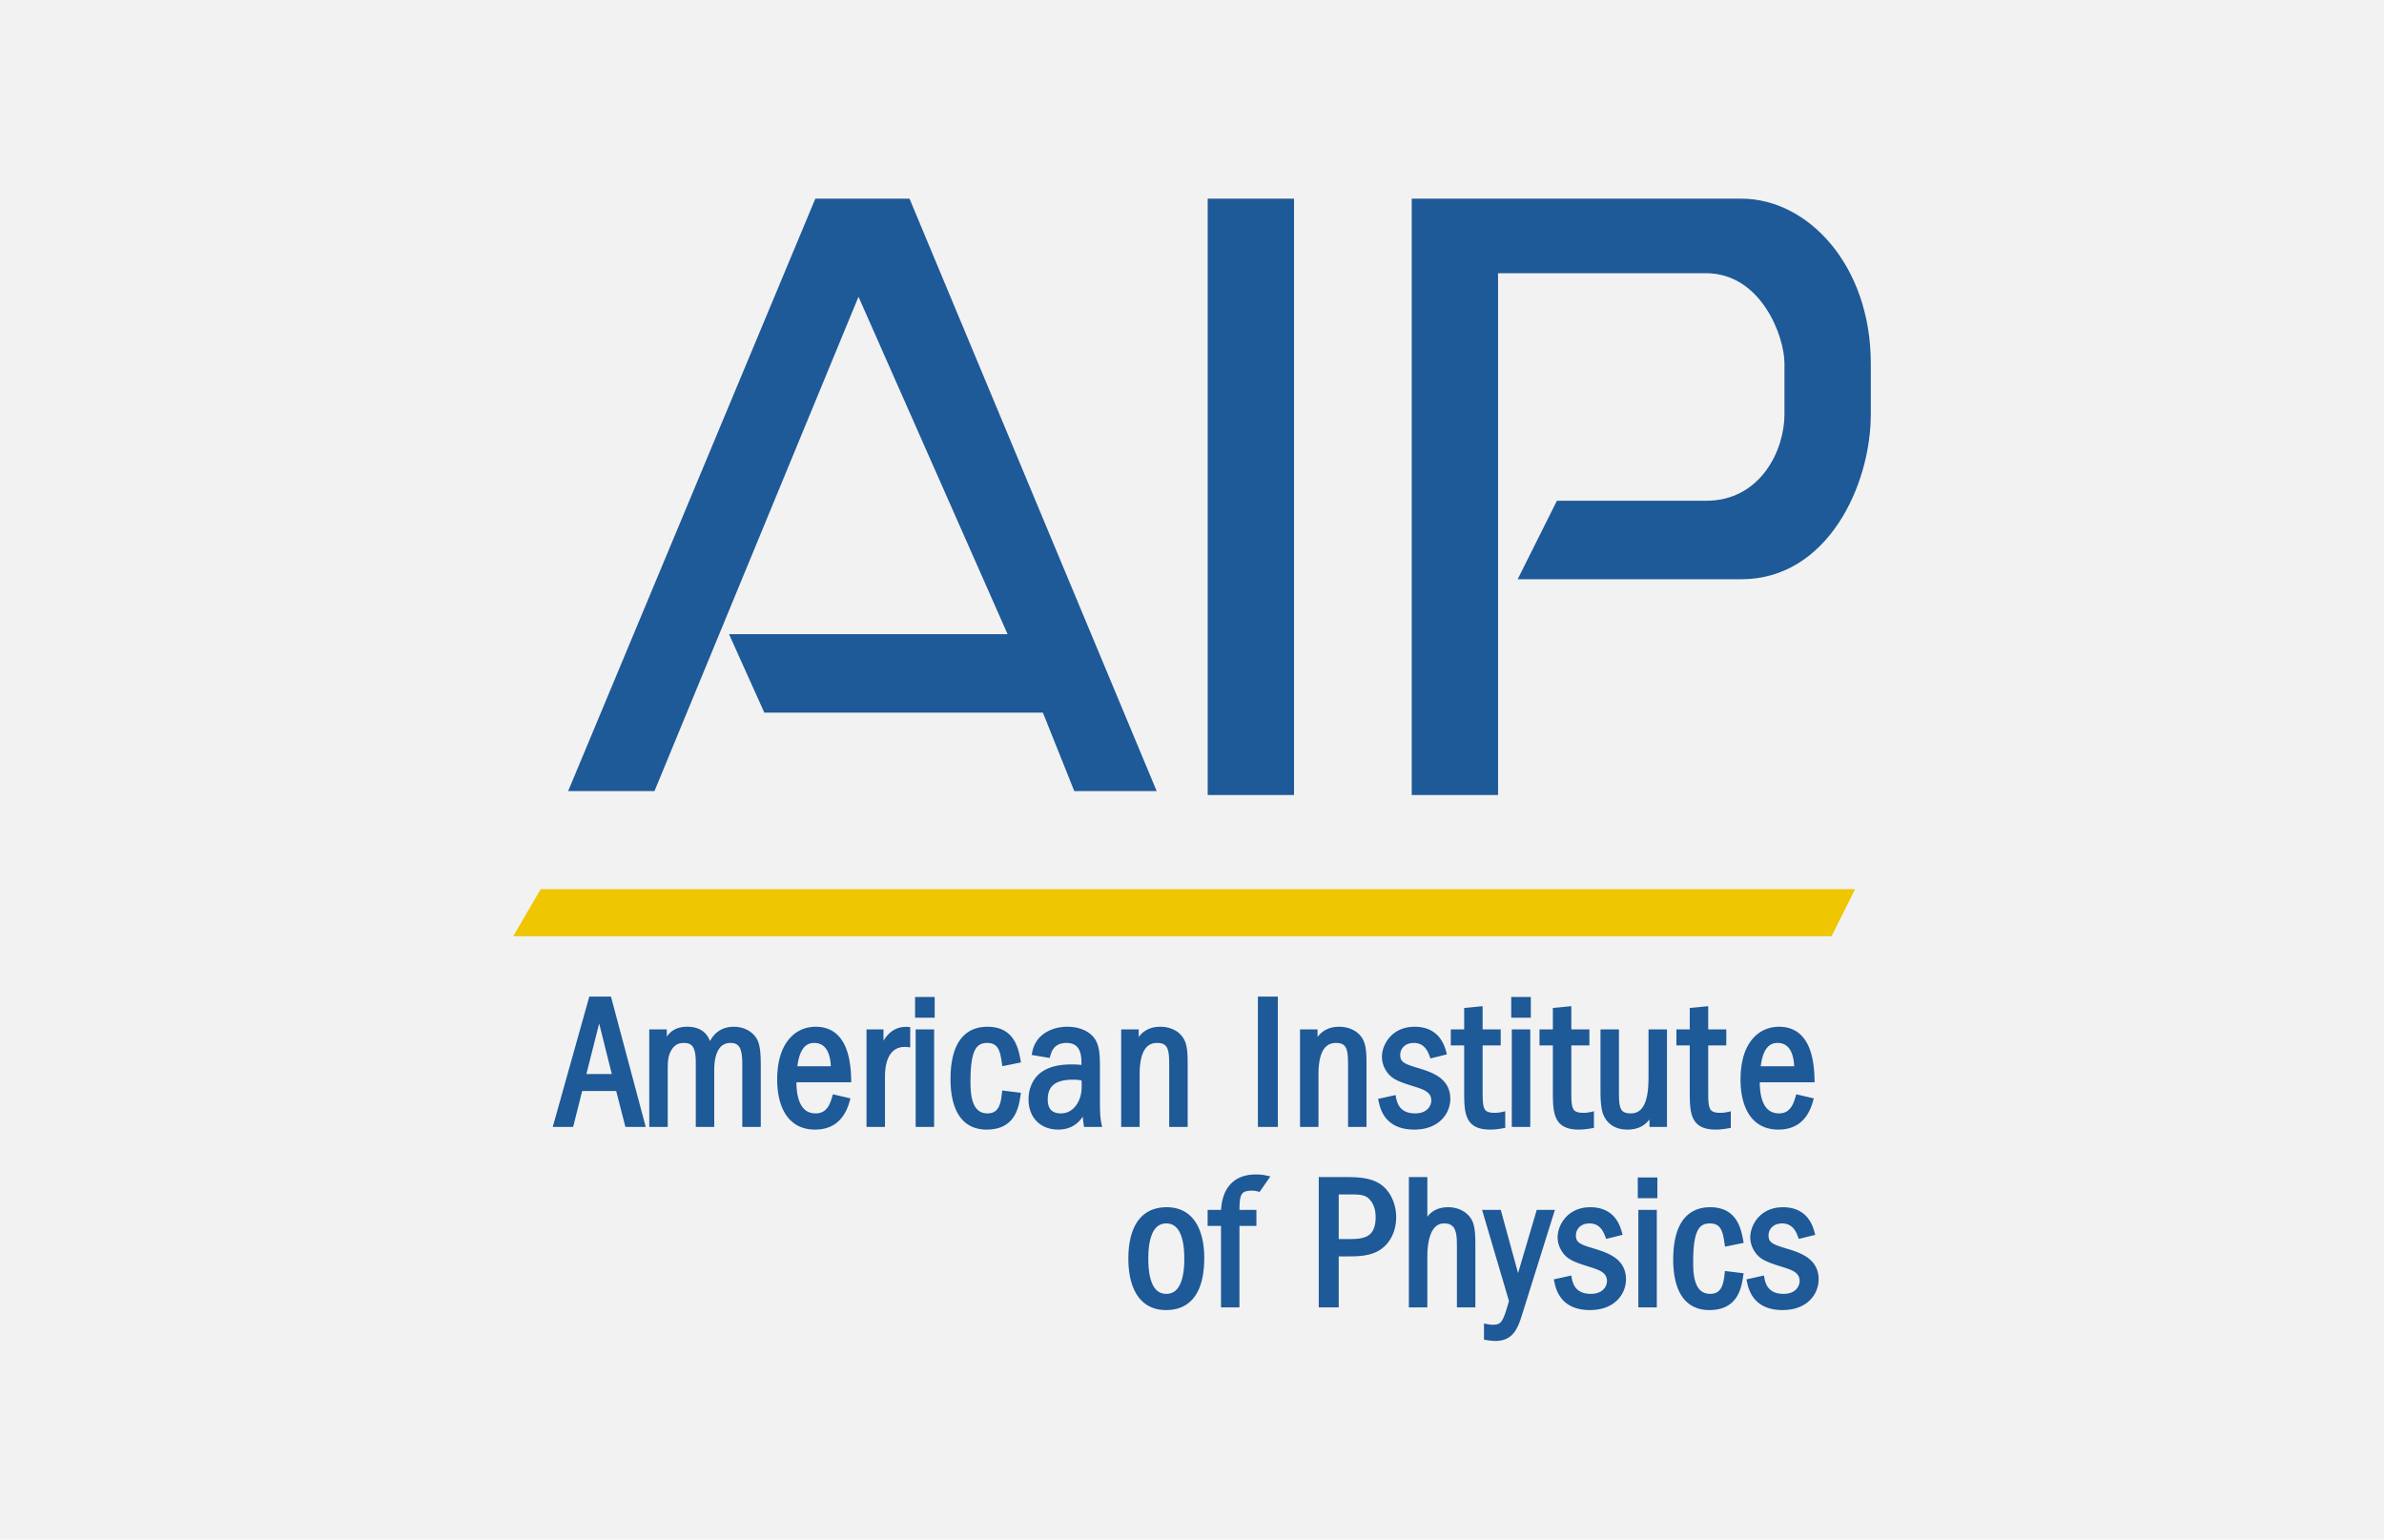 <svg width="288" height="186" fill="none" xmlns="http://www.w3.org/2000/svg"><path fill="#F2F2F2" d="M0 0h288v186H0z"/><path d="M79.063 95.573H68.635L98.497 24h11.376l29.861 71.573h-9.954l-3.792-9.48H92.335l-4.266-9.48h33.653L103.711 35.85 79.063 95.573zM145.896 24h10.428v72.047h-10.428zM180.972 24h-10.428v72.047h10.428V33.006h25.121c6.636 0 9.48 7.584 9.48 10.902v6.162c0 4.266-2.844 10.428-9.48 10.428h-18.011l-4.74 9.48h27.017c10.428 0 15.642-11.376 15.642-19.908v-6.162c0-11.85-7.584-19.908-15.642-19.908h-29.387z" fill="#1E5998"/><path d="M62 113.106l3.318-5.688h158.788l-2.844 5.688H62z" fill="#EEC602"/><path fill-rule="evenodd" clip-rule="evenodd" d="M73.808 120.402h-2.619l-4.414 15.744h2.463l1.092-4.345h4.108l1.115 4.345h2.456l-4.201-15.744zm-1.426 3.248l-1.544 6.103h3.07l-1.526-6.103zM78.435 124.361v11.785h2.23v-6.791c0-.875.004-1.582.312-2.242.111-.222.262-.498.51-.721.24-.217.582-.393 1.1-.393.479 0 .811.096 1.041.373.244.293.426.851.426 1.914v7.86h2.23v-6.905c0-.647.074-1.481.368-2.142.146-.328.34-.601.594-.791.25-.188.574-.309 1.006-.309.38 0 .637.09.817.223.181.135.313.335.407.607.195.562.198 1.337.198 2.208v7.109h2.23v-7.208c0-.586 0-1.252-.061-1.866-.061-.609-.186-1.213-.462-1.647-.636-.992-1.743-1.382-2.72-1.382-1.118 0-1.858.428-2.353.964a3.748 3.748 0 00-.538.768 2.82 2.82 0 00-.427-.769c-.438-.551-1.156-.963-2.324-.963-.964 0-1.617.296-2.084.741a2.957 2.957 0 00-.384.45v-.873h-2.116zm1.831 1.991c.088-.189.18-.385.285-.577.412-.754 1.036-1.448 2.468-1.448 1.795 0 2.345 1.029 2.573 1.812.05.171.084.329.112.463l.027-.064c.046-.111.099-.238.163-.375.36-.77 1.061-1.836 2.768-1.836-2.01 0-2.626 1.479-2.931 2.211l-.027.064c-.16-.751-.5-2.275-2.685-2.275-1.797 0-2.32 1.092-2.753 2.025zM96.21 130.754h6.625l-.005-.289c-.035-2.127-.407-3.727-1.129-4.803-.735-1.096-1.812-1.619-3.16-1.619-1.264 0-2.44.507-3.293 1.577-.85 1.064-1.36 2.658-1.36 4.804 0 1.495.272 2.994.98 4.13.718 1.153 1.878 1.911 3.582 1.911.845 0 1.717-.173 2.474-.709.76-.539 1.371-1.421 1.737-2.778l.077-.284-2.12-.492-.075.259c-.126.436-.285.952-.589 1.36-.291.392-.717.687-1.413.687-.593 0-1.019-.185-1.333-.465-.32-.286-.543-.685-.695-1.136-.257-.759-.297-1.606-.303-2.153zm-.285-.204v.204c.014 1.219.193 4.039 2.616 4.039 1.593 0 2.025-1.388 2.275-2.253l1.57.364-1.57-.364c-.25.865-.682 2.253-2.275 2.253-2.617 0-2.617-3.289-2.616-4.297v.054zm6.62-.08c-.068-4.209-1.479-6.142-4.004-6.142 2.468 0 3.871 1.846 3.998 5.858.003.093.005.188.006.284zm-1.888-1.365h-4.641a8.147 8.147 0 010 0h4.641zm-.289-.285H96.33c.08-.681.234-1.353.518-1.871.318-.579.785-.95 1.511-.95.773 0 1.258.361 1.566.917.282.51.415 1.187.443 1.904zM106.729 124.361h-2.048v11.785h2.23v-6.086c0-1.354.295-2.29.767-2.858.461-.554 1.123-.798 1.966-.704l.315.035v-2.447l-.263-.02c-1.178-.088-1.988.427-2.534 1.059-.168.194-.311.4-.433.603v-1.367zm-.273 2.599c.068-.171.156-.392.273-.633.438-.908 1.276-2.102 2.946-1.977v1.865-1.865c-2.113-.158-2.894 1.795-3.219 2.61zM112.846 124.361h-2.229v11.785h2.229v-11.785zM110.548 122.951h2.367v-2.503h-2.367v2.503zM121.085 128.806l2.253-.456-.051-.275c-.136-.734-.331-1.742-.893-2.563-.578-.846-1.526-1.469-3.095-1.469-.88 0-1.612.198-2.212.557-.599.359-1.05.87-1.384 1.472-.664 1.195-.875 2.766-.875 4.307 0 1.36.189 2.866.825 4.043.32.592.757 1.106 1.344 1.471.588.366 1.311.572 2.188.572 1.678 0 2.669-.637 3.256-1.511.57-.848.735-1.889.847-2.645l.044-.289-2.261-.275-.03.287c-.058.545-.13 1.174-.378 1.669-.122.241-.28.439-.491.578-.209.138-.489.229-.873.229-.516 0-.885-.157-1.158-.397-.278-.245-.477-.594-.615-1.004-.278-.828-.286-1.823-.286-2.478 0-1.862.178-3.032.522-3.731.168-.341.371-.558.604-.694.234-.137.524-.205.887-.205.377 0 .649.076.853.194.203.117.358.287.48.507.254.458.352 1.088.456 1.809l.043.297zm1.77 4.335c.044-.203.079-.402.109-.592l.043-.282-1.683-.204 1.683.204c-.04.27-.086.568-.152.874zM124.629 127.448l2.181.364.074-.26c.069-.244.177-.622.449-.946.266-.318.709-.607 1.503-.607.477 0 .812.112 1.051.274.24.161.406.386.52.646.234.531.237 1.166.237 1.572v.161c-.33-.033-.703-.059-1.194-.059-1.877 0-3.369.439-4.29 1.535l-.002.001c-.594.718-.907 1.695-.907 2.684 0 1.098.357 2.017.999 2.661.641.644 1.542.991 2.585.991 1.098 0 1.861-.382 2.407-.893.224-.21.41-.441.567-.67.02.293.055.592.111.999l.034.245h2.189l-.07-.341c-.175-.855-.199-1.283-.199-3.538v-3.31c0-.629 0-1.306-.088-1.928-.088-.625-.27-1.231-.659-1.699-.636-.788-1.774-1.287-3.178-1.287-1.172 0-1.944.335-2.288.507l-.003.002c-1.571.81-1.849 2.032-1.969 2.606l-.06.29zm6.3 1.52l-.285-.03a12.287 12.287 0 01.285.03zm1.865 6.894c-.182-.887-.204-1.342-.204-3.594v-3.299c0-1.274 0-2.639-.683-3.458-.569-.705-1.615-1.183-2.958-1.183-1.115 0-1.843.318-2.161.478-1.28.659-1.628 1.601-1.771 2.19l.014-.057c.152-.592.517-1.494 1.757-2.133.318-.16 1.046-.478 2.161-.478 1.343 0 2.389.478 2.958 1.183.683.819.683 2.184.683 3.458v3.299c0 2.001.018 2.583.149 3.31l.055.284zm-3.162-5.426c.418 0 .664.029 1.025.092.053 1.072.018 1.806-.455 2.694-.422.736-1.068 1.286-2.049 1.286-.59 0-.971-.174-1.208-.437-.241-.269-.373-.674-.373-1.212 0-.855.243-1.437.706-1.816.475-.389 1.233-.607 2.354-.607zM135.444 124.361v11.785h2.23v-6.336c0-1.558.265-2.513.652-3.072.372-.538.879-.739 1.475-.739.396 0 .662.079.845.197.181.117.31.29.402.535.094.249.145.563.172.942.026.379.026.804.026 1.273v7.2h2.23v-7.428c0-.625-.006-1.189-.053-1.685-.047-.495-.136-.94-.315-1.323-.466-1.034-1.585-1.667-2.943-1.667-1.065 0-1.785.377-2.275.857a3.272 3.272 0 00-.33.38v-.919h-2.116zm4.721-.034c-1.972 0-2.589 1.378-2.886 2.041.071-.158.16-.358.281-.568.387-.674 1.103-1.473 2.605-1.473zM154.373 120.402h-2.412v15.744h2.412v-15.744zM157.05 124.361v11.785h2.23v-6.336c0-1.558.265-2.513.652-3.072.372-.538.879-.739 1.475-.739.396 0 .662.079.845.197.181.117.31.29.402.535.094.249.145.563.171.942.027.379.027.804.027 1.273v7.2h2.229v-7.428c0-.625-.005-1.189-.052-1.685-.047-.495-.136-.94-.315-1.323-.466-1.034-1.585-1.667-2.943-1.667-1.065 0-1.785.377-2.275.857a3.272 3.272 0 00-.33.38v-.919h-2.116zm4.721-.034c-1.972 0-2.589 1.378-2.886 2.041.071-.158.16-.358.281-.568.387-.674 1.103-1.473 2.605-1.473zM172.811 127.872l1.984-.496-.078-.281c-.114-.412-.332-1.177-.894-1.837-.572-.674-1.483-1.215-2.929-1.215-2.759 0-3.948 2.161-3.948 3.629 0 .678.226 1.303.597 1.823.612.891 1.493 1.209 3.38 1.793l.005.001c.509.162 1.009.321 1.386.579.361.246.593.569.593 1.082 0 .329-.128.716-.427 1.02-.295.3-.776.538-1.518.538-1.001 0-1.535-.358-1.841-.749-.318-.408-.417-.887-.474-1.181l-.055-.287-2.109.465.067.308c.092.43.274 1.271.869 2.007.623.771 1.669 1.394 3.429 1.394 1.486 0 2.579-.477 3.303-1.194a3.566 3.566 0 001.054-2.526c0-1.229-.555-2.037-1.295-2.586-.724-.536-1.629-.827-2.339-1.052l-.005-.002c-.938-.278-1.545-.466-1.926-.711a1.023 1.023 0 01-.37-.377c-.074-.141-.117-.321-.117-.573 0-.341.128-.701.392-.974.26-.269.667-.471 1.258-.471 1.297 0 1.705 1.077 1.903 1.599l.015.038.09.236zm-1.918-3.544c2.73 0 3.322 2.024 3.549 2.843-.022-.08-.047-.173-.078-.273-.286-.925-1.009-2.57-3.471-2.57zm.069 10.465c-1.877 0-2.365-1.185-2.535-1.883a6.753 6.753 0 01-.059-.279c.114.592.432 2.162 2.594 2.162zM179.109 121.557l-2.229.214v2.59h-1.616v1.934h1.616v5.366c0 .671 0 1.302.045 1.865.045.564.138 1.083.335 1.522.2.448.508.811.97 1.057.455.242 1.039.36 1.778.36.629 0 1.101-.08 1.488-.145l.106-.018.237-.04v-2.009l-.348.081a3.91 3.91 0 01-.937.106c-.412 0-.687-.055-.875-.147a.758.758 0 01-.377-.407c-.089-.204-.14-.482-.166-.861-.027-.377-.027-.828-.027-1.372v-5.358h2.184v-1.934h-2.184v-2.804zm2.446 13.054a4.251 4.251 0 010 0zM184.863 124.361h-2.23v11.785h2.23v-11.785zM182.565 122.951h2.366v-2.503h-2.366v2.503zM189.825 121.557l-2.23.214v2.59h-1.615v1.934h1.615v5.366c0 .671 0 1.302.046 1.865.045.564.138 1.083.335 1.522.2.448.508.811.97 1.057.455.242 1.039.36 1.778.36.628 0 1.101-.08 1.488-.145l.105-.018.238-.04v-2.009l-.348.081a3.916 3.916 0 01-.937.106c-.413 0-.687-.055-.875-.147a.75.75 0 01-.377-.407c-.089-.204-.14-.482-.167-.861-.026-.377-.026-.828-.026-1.372v-5.358h2.184v-1.934h-2.184v-2.804zm2.446 13.054a4.239 4.239 0 010 0zM195.578 124.361h-2.229v7.385c0 .33 0 .886.049 1.459.049.563.148 1.183.367 1.622.761 1.571 2.29 1.638 2.849 1.638 1.046 0 1.758-.338 2.256-.791.151-.138.281-.285.394-.434v.906h2.116v-11.785h-2.23v5.404c0 .873-.002 2.087-.292 3.082-.145.495-.355.911-.65 1.2-.287.283-.671.461-1.208.461-.396 0-.661-.069-.842-.175a.907.907 0 01-.387-.474c-.09-.225-.141-.516-.167-.881a19.245 19.245 0 01-.026-1.257v-7.36zM206.362 121.557l-2.23.214v2.59h-1.615v1.934h1.615v5.366c0 .671 0 1.302.046 1.865.045.564.137 1.083.335 1.522.2.448.508.811.97 1.057.455.242 1.039.36 1.778.36.628 0 1.101-.08 1.488-.145l.105-.018.238-.04v-2.009l-.348.081a3.922 3.922 0 01-.937.106c-.413 0-.687-.055-.875-.147a.756.756 0 01-.378-.407c-.088-.204-.14-.482-.166-.861-.026-.377-.026-.828-.026-1.372v-5.358h2.184v-1.934h-2.184v-2.804zm2.446 13.054a4.248 4.248 0 010 0zM212.587 130.754h6.624l-.005-.289c-.034-2.127-.407-3.727-1.129-4.803-.734-1.096-1.811-1.619-3.159-1.619-1.265 0-2.441.507-3.294 1.577-.849 1.064-1.359 2.658-1.359 4.804 0 1.495.271 2.994.979 4.13.718 1.153 1.878 1.911 3.583 1.911.844 0 1.716-.173 2.473-.709.76-.539 1.372-1.421 1.737-2.778l.077-.284-2.12-.492-.074.259c-.127.436-.286.952-.59 1.36-.291.392-.717.687-1.412.687-.594 0-1.019-.185-1.333-.465-.321-.286-.543-.685-.696-1.136-.257-.759-.296-1.606-.302-2.153zm-.286-.212l.001.212c.013 1.219.192 4.039 2.616 4.039 1.592 0 2.024-1.388 2.275-2.253l1.57.364-1.57-.364c-.251.865-.683 2.253-2.275 2.253-2.618 0-2.617-3.289-2.617-4.297v.046zm6.621-.072c-.069-4.209-1.479-6.142-4.005-6.142 2.468 0 3.872 1.846 3.998 5.858l.007.284zm-2.178-1.65h-4.037c.079-.681.234-1.353.518-1.871.317-.579.784-.95 1.511-.95.773 0 1.257.361 1.565.917.282.51.416 1.187.443 1.904zM145.888 146.165h1.626c.058-1.061.328-2.088.939-2.874.674-.867 1.734-1.404 3.263-1.404.669 0 .988.069 1.306.137l.446.096-1.304 1.877-.19-.048-.053-.013c-.169-.043-.36-.092-.675-.092-.403 0-.681.049-.878.134a.772.772 0 00-.399.372c-.095.184-.157.438-.193.793-.029.287-.039.624-.042 1.022h2.047v1.934h-2.048v9.851h-2.229v-9.851h-1.616v-1.934zm7.072-3.862c-.308-.066-.605-.13-1.244-.13a5.177 5.177 0 011.244.13zm-3.441 2.6c-.06.408-.07.919-.07 1.547l.001-.285c.003-.5.018-.918.069-1.262zM162.851 142.206h-3.538v15.744h2.412v-6.166h1.132c.498 0 1.157 0 1.833-.093.678-.094 1.395-.284 2.001-.68 1.281-.814 1.973-2.325 1.973-3.947 0-1.073-.309-2.4-1.257-3.445l-.002-.003c-.97-1.044-2.347-1.41-4.554-1.41zm2.711 2.826l.003.004c.26.319.619.894.619 2.028 0 .696-.121 1.193-.309 1.551a1.699 1.699 0 01-.748.744c-.633.326-1.462.332-2.276.332h-1.126v-5.392h1.126c.763 0 1.295.002 1.72.098.402.092.703.267.991.635zM172.431 142.206h-2.23v15.744h2.23v-6.154c0-.686.057-1.716.359-2.564.15-.423.355-.781.625-1.032a1.484 1.484 0 011.052-.397c.411 0 .692.093.889.232.198.138.338.34.438.605.205.547.209 1.285.209 2.064v7.246h2.23v-7.254c0-.609 0-1.222-.05-1.778-.049-.555-.15-1.083-.369-1.507l-.002-.005c-.537-.996-1.623-1.56-2.867-1.56-1.101 0-1.824.396-2.296.89-.08.084-.153.171-.218.257v-4.787zm-.284 5.972c.058-.168.144-.406.284-.661.353-.641 1.049-1.386 2.514-1.386-2.048 0-2.594 1.456-2.798 2.047zM181.3 146.165h-2.258l3.247 11.003a25.36 25.36 0 01-.456 1.511c-.144.412-.276.697-.413.896a.948.948 0 01-.421.368c-.162.069-.37.1-.667.1-.255 0-.424-.031-.638-.071l-.084-.015-.336-.061v1.952l.244.035.183.028c.261.041.562.089.95.089 1.009 0 1.695-.344 2.189-.935.476-.569.757-1.35 1.017-2.177l3.984-12.723h-2.193l-2.257 7.64-2.091-7.64zm-.968 14.163a2.98 2.98 0 01-.585-.057 3.396 3.396 0 00.585.057zM194.035 149.676l1.984-.496-.078-.281c-.115-.412-.332-1.177-.894-1.838-.572-.673-1.483-1.215-2.929-1.215-2.759 0-3.948 2.162-3.948 3.629 0 .679.226 1.303.598 1.824.611.891 1.493 1.208 3.379 1.792l.005.002c.509.162 1.008.321 1.386.579.361.246.593.569.593 1.082 0 .329-.128.716-.427 1.02-.295.3-.776.538-1.518.538-1.001 0-1.535-.358-1.841-.749-.318-.408-.417-.887-.474-1.182l-.055-.287-2.109.466.067.308c.092.43.274 1.27.869 2.007.623.77 1.669 1.394 3.429 1.394 1.486 0 2.579-.477 3.303-1.195a3.562 3.562 0 001.054-2.525c0-1.23-.555-2.038-1.295-2.586-.724-.536-1.629-.827-2.339-1.053l-.005-.001c-.938-.278-1.545-.466-1.926-.712a1.009 1.009 0 01-.37-.377c-.074-.14-.117-.32-.117-.572 0-.341.128-.701.392-.975.26-.269.667-.47 1.258-.47 1.297 0 1.705 1.076 1.903 1.599l.105.274zm-1.918-3.545c2.73 0 3.322 2.024 3.549 2.844a8.48 8.48 0 00-.078-.274c-.286-.924-1.009-2.57-3.471-2.57zm.069 10.465c-1.878 0-2.365-1.184-2.535-1.883a6.742 6.742 0 01-.059-.278c.114.592.432 2.161 2.594 2.161zM200.151 146.165h-2.229v11.785h2.229v-11.785zM197.853 144.754h2.366v-2.502h-2.366v2.502zM208.39 150.61l2.253-.457-.051-.274c-.136-.734-.331-1.742-.893-2.564-.578-.845-1.526-1.469-3.095-1.469-.88 0-1.612.198-2.212.558-.599.359-1.05.869-1.384 1.471-.664 1.195-.875 2.766-.875 4.308 0 1.359.189 2.866.825 4.043.32.592.757 1.106 1.344 1.471.588.365 1.311.572 2.188.572 1.678 0 2.669-.637 3.256-1.511.57-.848.735-1.889.847-2.645l.044-.289-2.261-.275-.03.287c-.058.545-.13 1.174-.378 1.669-.122.241-.28.439-.491.578-.209.137-.489.229-.873.229-.516 0-.885-.157-1.158-.397-.278-.245-.477-.594-.615-1.005-.279-.828-.286-1.823-.286-2.477 0-1.862.178-3.032.522-3.731.168-.341.37-.559.603-.695.235-.137.525-.204.888-.204.377 0 .649.076.853.194.203.117.357.287.48.507.254.457.351 1.088.456 1.808l.043.298zM217.307 149.676l1.984-.496-.078-.281c-.114-.412-.332-1.177-.893-1.838-.573-.673-1.483-1.215-2.93-1.215-2.759 0-3.948 2.162-3.948 3.629 0 .679.227 1.303.598 1.824.612.891 1.493 1.208 3.38 1.792l.004.002c.509.162 1.009.321 1.387.579.36.246.592.569.592 1.082 0 .329-.128.716-.427 1.02-.295.3-.775.538-1.518.538-1.001 0-1.535-.358-1.84-.749-.319-.408-.418-.887-.474-1.182l-.056-.287-2.109.466.067.308c.093.43.274 1.27.869 2.007.623.77 1.669 1.394 3.429 1.394 1.486 0 2.58-.477 3.303-1.195a3.558 3.558 0 001.054-2.525c0-1.23-.554-2.038-1.295-2.586-.724-.536-1.628-.827-2.339-1.053l-.005-.001c-.938-.278-1.544-.466-1.926-.712a1.009 1.009 0 01-.37-.377c-.074-.14-.117-.32-.117-.572 0-.341.129-.701.393-.975.26-.269.667-.47 1.257-.47 1.297 0 1.706 1.076 1.904 1.599l.104.274zm-1.917-3.545c2.729 0 3.321 2.024 3.549 2.844-.023-.081-.048-.173-.079-.274-.285-.924-1.008-2.57-3.47-2.57zm.068 10.465c-1.877 0-2.364-1.184-2.534-1.883a5.531 5.531 0 01-.06-.278c.114.592.433 2.161 2.594 2.161zM140.942 145.846c-.998 0-1.8.241-2.437.654-.636.411-1.091.983-1.414 1.617-.643 1.261-.779 2.801-.779 3.952 0 1.328.2 2.863.868 4.076.68 1.234 1.84 2.124 3.693 2.124 1.052 0 1.881-.269 2.527-.719.645-.448 1.089-1.064 1.395-1.731.607-1.325.685-2.891.685-3.887 0-1.203-.183-2.708-.838-3.923-.667-1.235-1.82-2.163-3.7-2.163zm-.046 1.957c.525 0 .908.187 1.2.48.299.3.512.723.661 1.203.299.961.312 2.059.312 2.583 0 .635-.03 1.727-.336 2.652-.152.461-.366.86-.661 1.142-.287.274-.664.449-1.176.449-.512 0-.888-.175-1.176-.449-.295-.282-.509-.681-.661-1.142-.306-.925-.336-2.017-.336-2.652 0-.569.019-1.667.32-2.616.15-.473.364-.888.661-1.181.29-.286.671-.469 1.192-.469z" fill="#1E5998"/></svg>
